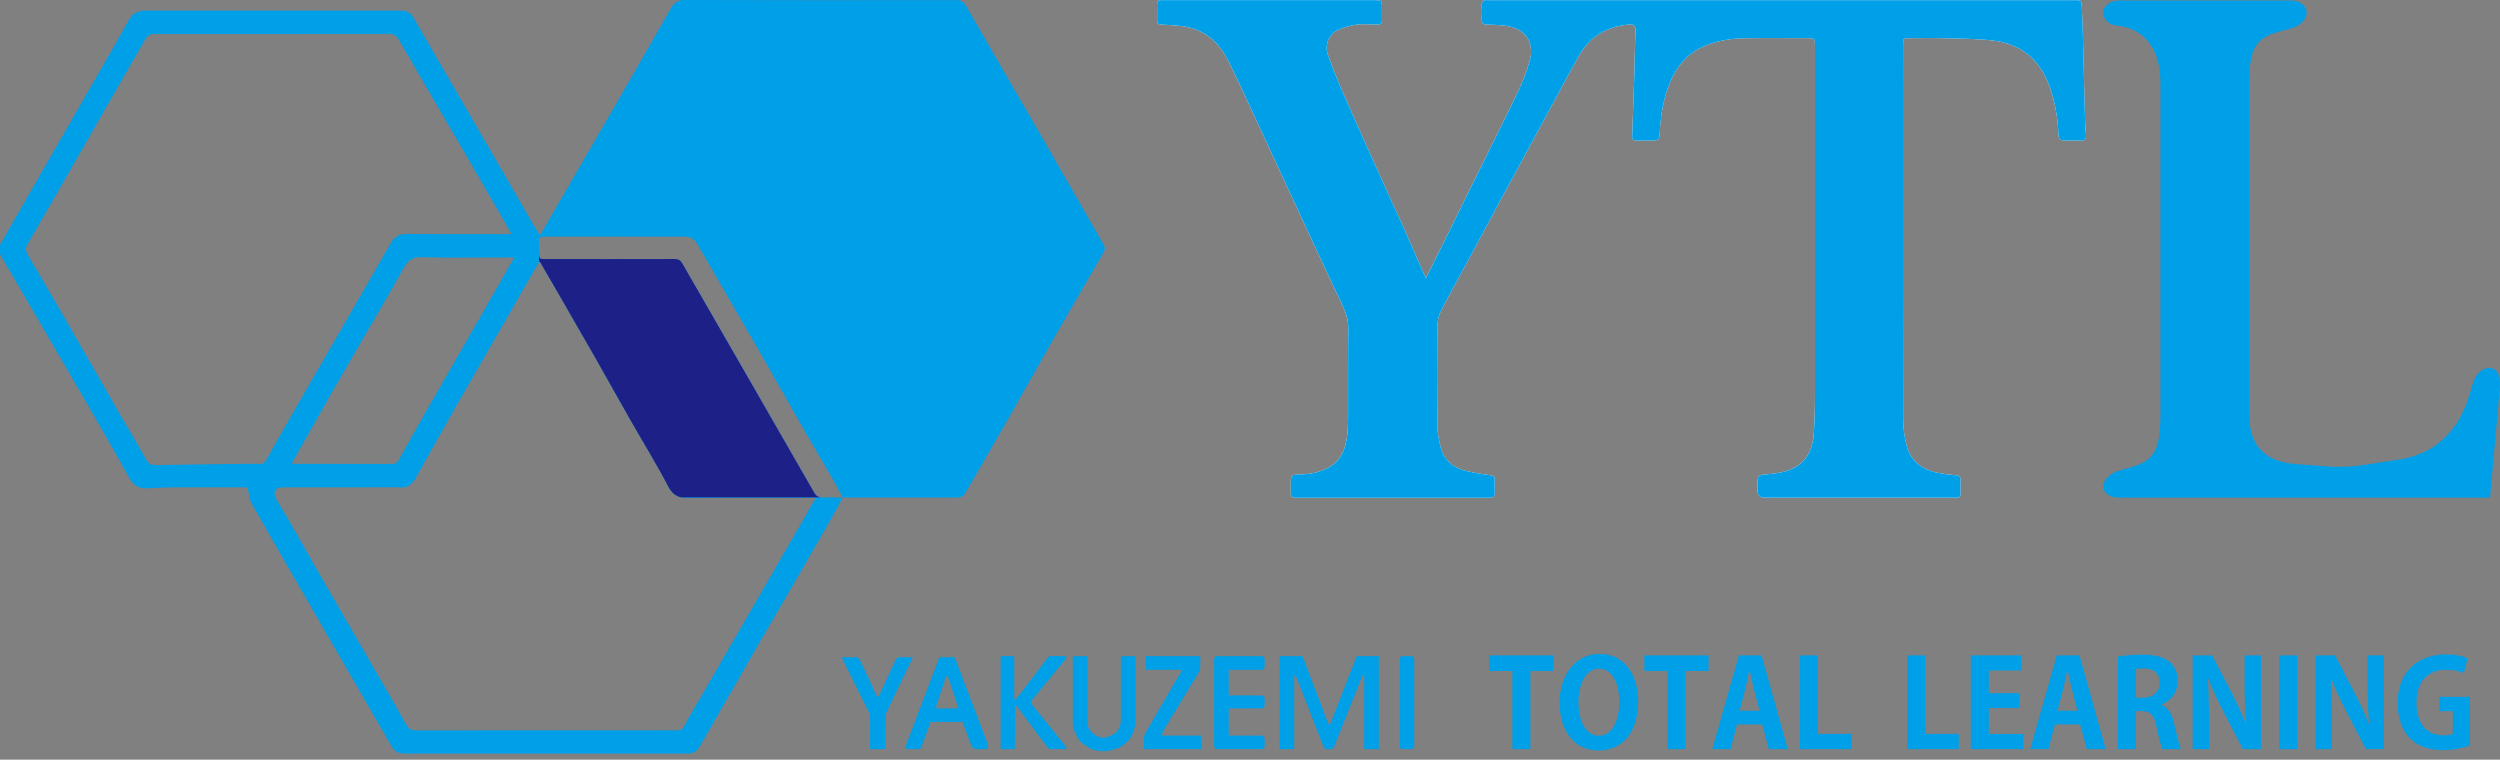 <?xml version="1.0" encoding="UTF-8"?> <svg xmlns="http://www.w3.org/2000/svg" width="181" height="55" viewBox="0 0 181 55" fill="none"><rect x="0" y="0" width="181" height="55" fill="#808080" stroke="none"/><path d="M103.235 20.139C103.152 19.964 103.114 19.886 103.079 19.807C102.615 18.748 102.158 17.687 101.685 16.633C101.001 15.107 100.3 13.589 99.615 12.065C98.801 10.253 97.983 8.443 97.192 6.622C96.802 5.724 96.436 4.813 96.116 3.888C95.912 3.3 96.193 2.533 96.734 2.243C97.165 2.012 97.663 1.865 98.148 1.793C98.654 1.717 99.179 1.767 99.696 1.779C99.956 1.784 100.062 1.681 100.052 1.423C100.041 1.146 100.052 0.869 100.051 0.591C100.05 0.014 100.05 0.012 99.465 0.012C94.399 0.012 89.333 0.012 84.267 0.012C84.217 0.012 84.165 0.015 84.116 0.012C83.88 -0.006 83.766 0.091 83.77 0.338C83.779 0.716 83.778 1.094 83.772 1.472C83.769 1.675 83.853 1.766 84.061 1.775C84.449 1.793 84.838 1.827 85.225 1.855C86.004 1.91 86.738 2.121 87.389 2.557C88.179 3.085 88.672 3.87 89.076 4.696C89.8 6.176 90.481 7.677 91.174 9.171C92.434 11.887 93.689 14.604 94.95 17.319C95.707 18.95 96.469 20.58 97.239 22.206C97.479 22.713 97.623 23.218 97.615 23.796C97.588 25.925 97.61 28.055 97.602 30.185C97.6 30.674 97.59 31.169 97.52 31.652C97.393 32.523 97.092 33.322 96.278 33.792C95.67 34.143 95.002 34.322 94.297 34.34C93.449 34.362 93.448 34.356 93.449 35.21C93.449 35.348 93.461 35.488 93.447 35.625C93.418 35.94 93.558 36.039 93.865 36.038C98.516 36.032 103.165 36.033 107.816 36.038C108.1 36.038 108.239 35.955 108.221 35.652C108.204 35.363 108.209 35.072 108.218 34.783C108.225 34.561 108.164 34.448 107.913 34.41C107.245 34.309 106.568 34.221 105.922 34.032C105.116 33.797 104.538 33.248 104.317 32.419C104.181 31.913 104.07 31.385 104.064 30.864C104.039 28.445 104.041 26.025 104.064 23.606C104.068 23.232 104.163 22.827 104.333 22.494C104.968 21.252 105.652 20.034 106.315 18.805C107.049 17.444 107.777 16.079 108.513 14.719C109.625 12.662 110.741 10.606 111.856 8.551C112.677 7.036 113.478 5.509 114.328 4.011C115.113 2.626 116.357 1.931 117.924 1.774C118.273 1.74 118.422 1.85 118.407 2.23C118.362 3.361 118.347 4.493 118.32 5.624C118.32 5.65 118.317 5.675 118.316 5.7C118.267 7.094 118.223 8.489 118.167 9.883C118.157 10.13 118.271 10.181 118.485 10.177C118.862 10.168 119.241 10.177 119.618 10.173C120.077 10.171 120.143 10.106 120.162 9.655C120.215 8.443 120.408 7.254 120.846 6.117C121.341 4.834 122.161 3.837 123.467 3.306C124.374 2.936 125.332 2.787 126.302 2.77C127.814 2.744 129.327 2.763 130.839 2.763C131.401 2.763 131.405 2.763 131.405 3.316C131.406 11.696 131.409 20.076 131.405 28.457C131.405 29.437 131.385 30.419 131.317 31.397C131.23 32.659 130.697 33.656 129.419 34.074C128.971 34.22 128.49 34.294 128.018 34.332C127.267 34.393 127.245 34.39 127.245 35.139C127.245 35.265 127.244 35.391 127.245 35.517C127.246 35.86 127.424 36.032 127.778 36.033C132.315 36.033 136.851 36.033 141.388 36.033C141.464 36.033 141.54 36.029 141.615 36.033C141.832 36.043 141.944 35.955 141.939 35.725C141.932 35.398 141.931 35.07 141.941 34.742C141.946 34.52 141.851 34.431 141.631 34.411C141.245 34.376 140.857 34.331 140.475 34.266C139.249 34.059 138.327 33.458 138.019 32.189C137.876 31.597 137.788 30.974 137.787 30.366C137.772 22.716 137.777 15.067 137.777 7.417C137.777 6.031 137.779 4.645 137.782 3.258C137.782 2.766 137.785 2.765 138.293 2.764C139.087 2.763 139.881 2.745 140.674 2.768C141.88 2.803 143.092 2.793 144.286 2.934C146.368 3.179 147.735 4.366 148.419 6.351C148.787 7.419 148.981 8.514 149.023 9.64C149.04 10.106 149.112 10.172 149.588 10.174C149.916 10.175 150.245 10.156 150.571 10.18C150.903 10.204 151.054 10.118 151.021 9.748C150.97 9.173 150.954 8.594 150.939 8.017C150.884 5.993 150.837 3.968 150.783 1.943C150.768 1.403 150.729 0.864 150.714 0.325C150.707 0.099 150.61 0.004 150.39 0.014C150.277 0.019 150.163 0.014 150.049 0.014C136.048 0.014 122.048 0.014 108.046 0.014C107.932 0.014 107.818 0.026 107.706 0.012C107.364 -0.027 107.261 0.137 107.281 0.454C107.3 0.755 107.3 1.06 107.281 1.361C107.263 1.667 107.371 1.787 107.689 1.785C108.128 1.783 108.568 1.815 109.003 1.866C110.405 2.031 111.132 3.057 110.749 4.406C110.534 5.163 110.248 5.911 109.909 6.623C108.96 8.611 107.965 10.577 106.99 12.553C106.109 14.336 105.231 16.12 104.35 17.902C103.993 18.622 103.632 19.34 103.233 20.139H103.235Z" fill="white"></path><path d="M103.235 20.139C103.634 19.34 103.995 18.622 104.351 17.902C105.233 16.12 106.111 14.336 106.991 12.553C107.967 10.577 108.961 8.611 109.91 6.623C110.25 5.911 110.534 5.163 110.75 4.406C111.134 3.057 110.407 2.031 109.005 1.866C108.57 1.815 108.128 1.784 107.691 1.785C107.372 1.787 107.263 1.667 107.282 1.361C107.301 1.06 107.301 0.756 107.282 0.454C107.263 0.136 107.367 -0.028 107.708 0.012C107.82 0.026 107.935 0.014 108.048 0.014C122.048 0.014 136.049 0.014 150.051 0.014C150.165 0.014 150.278 0.02 150.391 0.014C150.611 0.004 150.709 0.099 150.715 0.325C150.73 0.865 150.771 1.404 150.785 1.943C150.839 3.968 150.885 5.993 150.94 8.017C150.956 8.594 150.971 9.173 151.023 9.748C151.056 10.118 150.905 10.205 150.573 10.18C150.247 10.156 149.918 10.176 149.59 10.174C149.114 10.172 149.042 10.105 149.024 9.64C148.983 8.514 148.788 7.42 148.421 6.351C147.736 4.366 146.37 3.179 144.288 2.934C143.094 2.793 141.881 2.803 140.676 2.768C139.882 2.745 139.088 2.763 138.294 2.764C137.786 2.764 137.784 2.766 137.783 3.258C137.781 4.644 137.779 6.03 137.779 7.417C137.779 15.066 137.774 22.716 137.789 30.366C137.79 30.975 137.877 31.597 138.021 32.189C138.328 33.458 139.25 34.059 140.476 34.267C140.86 34.332 141.246 34.377 141.633 34.411C141.852 34.431 141.948 34.52 141.942 34.742C141.933 35.07 141.934 35.398 141.941 35.725C141.945 35.955 141.833 36.043 141.617 36.033C141.541 36.03 141.466 36.033 141.39 36.033C136.853 36.033 132.316 36.033 127.78 36.033C127.426 36.033 127.248 35.861 127.246 35.517C127.246 35.391 127.246 35.265 127.246 35.139C127.246 34.39 127.269 34.393 128.02 34.332C128.491 34.293 128.973 34.219 129.421 34.074C130.699 33.656 131.231 32.659 131.319 31.397C131.386 30.419 131.405 29.437 131.406 28.457C131.412 20.076 131.408 11.696 131.406 3.316C131.406 2.763 131.402 2.763 130.841 2.763C129.328 2.763 127.815 2.743 126.304 2.77C125.334 2.788 124.375 2.936 123.468 3.306C122.164 3.837 121.343 4.834 120.848 6.117C120.41 7.253 120.216 8.442 120.163 9.655C120.144 10.105 120.078 10.17 119.62 10.173C119.242 10.176 118.864 10.167 118.486 10.177C118.273 10.181 118.159 10.13 118.169 9.883C118.224 8.489 118.269 7.094 118.317 5.7C118.318 5.675 118.321 5.65 118.321 5.624C118.349 4.492 118.364 3.36 118.409 2.23C118.424 1.85 118.275 1.74 117.926 1.774C116.359 1.931 115.115 2.627 114.33 4.011C113.48 5.51 112.679 7.036 111.858 8.551C110.743 10.606 109.627 12.662 108.514 14.719C107.779 16.079 107.051 17.444 106.317 18.805C105.654 20.034 104.97 21.252 104.335 22.494C104.166 22.826 104.07 23.232 104.066 23.606C104.043 26.025 104.039 28.445 104.066 30.864C104.072 31.384 104.183 31.913 104.318 32.419C104.54 33.248 105.117 33.797 105.924 34.032C106.569 34.221 107.247 34.308 107.915 34.41C108.166 34.448 108.227 34.561 108.22 34.783C108.211 35.072 108.206 35.363 108.222 35.652C108.24 35.956 108.102 36.039 107.818 36.038C103.167 36.033 98.517 36.033 93.867 36.038C93.559 36.038 93.419 35.94 93.449 35.625C93.462 35.488 93.451 35.348 93.451 35.21C93.451 34.356 93.451 34.362 94.299 34.34C95.003 34.322 95.672 34.144 96.28 33.792C97.094 33.322 97.395 32.523 97.522 31.652C97.592 31.169 97.601 30.675 97.603 30.185C97.611 28.055 97.59 25.925 97.617 23.796C97.624 23.218 97.48 22.712 97.24 22.206C96.47 20.581 95.709 18.951 94.951 17.319C93.69 14.604 92.436 11.887 91.176 9.171C90.482 7.677 89.802 6.176 89.078 4.696C88.674 3.87 88.181 3.085 87.391 2.557C86.74 2.121 86.006 1.91 85.227 1.855C84.838 1.827 84.451 1.793 84.062 1.775C83.855 1.766 83.77 1.675 83.774 1.472C83.78 1.094 83.78 0.716 83.772 0.338C83.766 0.091 83.882 -0.006 84.118 0.012C84.168 0.016 84.218 0.012 84.269 0.012C89.335 0.012 94.401 0.012 99.467 0.012C100.05 0.012 100.051 0.014 100.053 0.591C100.053 0.868 100.043 1.146 100.054 1.423C100.064 1.682 99.959 1.784 99.697 1.779C99.181 1.767 98.655 1.717 98.15 1.793C97.665 1.865 97.166 2.012 96.736 2.243C96.194 2.533 95.914 3.299 96.117 3.888C96.437 4.813 96.803 5.724 97.193 6.622C97.985 8.443 98.803 10.253 99.617 12.065C100.302 13.589 101.003 15.107 101.687 16.633C102.16 17.687 102.616 18.749 103.081 19.807C103.115 19.886 103.154 19.964 103.236 20.139H103.235Z" fill="#00A0E8"></path><path d="M180.28 36.033H153.416C152.798 36.033 152.269 35.68 152.269 35.239C152.269 34.797 152.754 34.268 153.371 34.092L154.562 33.739C156.017 33.254 156.414 32.46 156.414 29.945V5.948C156.414 3.522 155.224 2.023 153.195 1.846C152.665 1.802 152.269 1.361 152.269 0.92C152.269 0.435 152.798 0.038 153.416 0.038H165.899C166.517 0.038 167.002 0.435 167.002 0.92C167.002 1.406 166.517 1.891 165.855 2.067L165.017 2.287C163.341 2.728 162.856 3.522 162.856 5.86V30.122C162.856 32.283 164.003 33.475 166.34 33.607L168.722 33.783C169.34 33.827 170.311 33.783 170.928 33.695L173.795 33.254C174.413 33.166 175.339 32.857 175.868 32.548L176 32.46C176.573 32.151 177.279 31.446 177.632 30.96L177.764 30.784C178.117 30.299 178.558 29.372 178.734 28.754L179.042 27.74C179.174 27.167 179.704 26.638 180.189 26.638C180.807 26.638 181.071 27.152 180.983 28.181L180.278 36.033L180.28 36.033Z" fill="#00A0E8"></path><path d="M64.125 51.907L64.089 54.237H62.995V51.969C62.995 51.757 62.986 51.721 62.89 51.536L61.053 47.838C61.001 47.732 60.956 47.626 60.956 47.608C60.956 47.591 61.053 47.582 61.177 47.582H61.937C62.089 47.582 62.198 47.65 62.263 47.785L63.411 50.248C63.535 50.503 63.578 50.503 63.694 50.248L64.841 47.785C64.906 47.65 65.012 47.582 65.159 47.582H66.095L64.232 51.475C64.144 51.66 64.135 51.696 64.127 51.908L64.125 51.907ZM69.686 52.269H67.382L66.729 54.025C66.65 54.228 66.632 54.237 66.42 54.237H65.793C65.669 54.237 65.564 54.184 65.564 54.122C65.564 54.06 65.608 53.91 65.652 53.796L68.008 47.582H69.121L71.468 53.751C71.504 53.866 71.547 54.025 71.547 54.104C71.547 54.175 71.442 54.237 71.318 54.237H70.709C70.48 54.237 70.382 54.14 70.25 53.778L69.685 52.269H69.686ZM68.459 49.083L67.806 51.069C67.779 51.148 67.761 51.228 67.761 51.245C67.761 51.272 67.832 51.29 67.911 51.29H69.2C69.279 51.29 69.35 51.264 69.35 51.228C69.35 51.193 69.333 51.095 69.305 51.016L68.714 49.224C68.643 49.022 68.6 48.942 68.555 48.942C68.529 48.942 68.484 49.004 68.458 49.083H68.459ZM72.445 54.237V47.502H73.434V50.45C73.434 50.724 73.469 50.733 73.646 50.503L75.809 47.687C75.942 47.51 75.95 47.501 76.171 47.501H76.992C77.116 47.501 77.213 47.519 77.213 47.537C77.213 47.563 77.204 47.608 77.186 47.642C77.169 47.687 77.089 47.792 77.01 47.89L74.785 50.599C74.609 50.82 74.609 50.864 74.785 51.085L77.071 53.927C77.15 54.024 77.212 54.13 77.212 54.165C77.212 54.21 77.115 54.236 76.991 54.236H76.153C75.932 54.236 75.923 54.227 75.791 54.051L73.505 50.979L73.469 54.236H72.445V54.237ZM77.671 52.445V47.511H78.73V52.277C78.73 52.401 78.766 52.586 78.809 52.692L78.826 52.727C78.871 52.833 78.986 52.975 79.082 53.054L79.268 53.195C79.577 53.433 79.947 53.477 80.292 53.309L80.627 53.15C80.742 53.106 80.883 52.965 80.954 52.841L80.963 52.824C81.113 52.55 81.148 52.391 81.148 52.1V47.51H82.208V52.276C82.208 52.4 82.182 52.585 82.146 52.691L82.031 53.053C81.996 53.158 81.917 53.327 81.846 53.415L81.811 53.468C81.74 53.565 81.608 53.706 81.51 53.785L81.317 53.944C81.219 54.023 81.034 54.13 80.911 54.173L80.725 54.235C80.302 54.385 79.922 54.421 79.499 54.359H79.49C79.18 54.306 78.987 54.235 78.775 54.094L78.324 53.785C78.219 53.714 78.095 53.564 78.042 53.45L77.768 52.867C77.715 52.762 77.671 52.567 77.671 52.444V52.445ZM86.983 54.237H82.817V53.477C82.817 53.345 82.861 53.177 82.931 53.054L85.129 49.285C85.19 49.179 85.288 49.002 85.358 48.896L85.481 48.684C85.587 48.508 85.579 48.491 85.376 48.491H82.967V47.502H86.903V48.261C86.903 48.403 86.858 48.562 86.788 48.685L84.441 52.542C84.379 52.657 84.273 52.834 84.22 52.94L84.167 53.054C84.079 53.214 84.105 53.257 84.282 53.257H86.983V54.237ZM87.901 53.972V47.768C87.901 47.591 87.99 47.503 88.166 47.503H91.299C91.476 47.503 91.564 47.591 91.564 47.768V48.227C91.564 48.403 91.476 48.492 91.299 48.492H88.96V50.345H91.228C91.452 50.345 91.564 50.428 91.564 50.593V51.025C91.564 51.202 91.476 51.29 91.299 51.29H88.96V53.258H91.299C91.476 53.258 91.564 53.346 91.564 53.523V53.973C91.564 54.15 91.479 54.238 91.308 54.238H88.166C87.99 54.238 87.901 54.15 87.901 53.973V53.972ZM99.826 47.503V54.238H98.766V49.022C98.766 48.731 98.714 48.731 98.607 49.004L96.604 54.027C96.533 54.194 96.471 54.239 96.286 54.239H96.119C95.942 54.239 95.871 54.194 95.81 54.027L93.939 49.243C93.894 49.128 93.824 48.978 93.78 48.907C93.735 48.828 93.701 48.872 93.701 48.995V54.238H92.641V47.503H94.3L96.127 52.287C96.233 52.552 96.251 52.552 96.356 52.287L98.227 47.503H99.825H99.826ZM102.393 47.768V53.972C102.393 54.149 102.305 54.237 102.128 54.237H101.599C101.422 54.237 101.334 54.149 101.334 53.972V47.768C101.334 47.591 101.422 47.503 101.599 47.503H102.128C102.305 47.503 102.393 47.591 102.393 47.768Z" fill="#00A0E8"></path><path d="M112.48 48.58H110.802V54.237H109.496V48.58H107.828V47.45H112.48V48.58Z" fill="#00A0E8"></path><path d="M118.603 50.76C118.603 53.126 117.402 54.334 115.717 54.334C113.925 54.334 112.91 52.834 112.91 50.865C112.91 48.897 114.031 47.344 115.805 47.344C117.685 47.344 118.603 48.95 118.603 50.76ZM114.278 50.839C114.278 52.172 114.799 53.266 115.76 53.266C116.722 53.266 117.235 52.181 117.235 50.813C117.235 49.568 116.767 48.411 115.769 48.411C114.772 48.411 114.278 49.594 114.278 50.839Z" fill="#00A0E8"></path><path d="M123.701 48.58H122.024V54.237H120.717V48.58H119.049V47.45H123.701V48.58Z" fill="#00A0E8"></path><path d="M129.435 54.237H128.068L127.582 52.445H125.764L125.295 54.237H123.971L125.896 47.449H127.537L129.435 54.237ZM127.396 51.457L126.99 49.912C126.884 49.488 126.769 48.941 126.681 48.526H126.654C126.566 48.949 126.451 49.506 126.354 49.902L125.948 51.456H127.396L127.396 51.457Z" fill="#00A0E8"></path><path d="M134.048 54.237H130.314V47.449H131.621V53.133H134.048V54.236V54.237Z" fill="#00A0E8"></path><path d="M141.813 54.237H138.079V47.449H139.385V53.133H141.813V54.236V54.237Z" fill="#00A0E8"></path><path d="M146.479 54.237H142.683V47.449H146.337V48.543H143.99V50.185H146.205V51.254H143.99V53.142H146.479V54.237Z" fill="#00A0E8"></path><path d="M152.452 54.237H151.084L150.598 52.445H148.78L148.312 54.237H146.988L148.912 47.449H150.554L152.452 54.237ZM150.413 51.457L150.006 49.912C149.901 49.488 149.785 48.941 149.697 48.526H149.671C149.582 48.949 149.468 49.506 149.37 49.902L148.964 51.456H150.412L150.413 51.457Z" fill="#00A0E8"></path><path d="M156.5 51.033C156.976 51.218 157.241 51.677 157.4 52.365C157.594 53.168 157.77 53.98 157.903 54.236H156.561C156.464 54.041 156.297 53.45 156.138 52.629C155.961 51.755 155.687 51.482 155.07 51.482H154.629V54.236H153.331V47.537C153.781 47.458 154.416 47.396 155.078 47.396C155.934 47.396 157.664 47.501 157.664 49.32C157.664 50.15 157.134 50.759 156.499 51.006V51.032L156.5 51.033ZM155.167 50.513C155.908 50.513 156.359 50.08 156.359 49.436C156.359 48.562 155.705 48.394 155.229 48.394C154.938 48.394 154.735 48.412 154.629 48.448V50.513H155.167V50.513Z" fill="#00A0E8"></path><path d="M163.69 54.237H162.384L160.928 51.43C160.566 50.733 160.169 49.894 159.887 49.153H159.851C159.904 49.991 159.93 50.944 159.93 52.154V54.237H158.748V47.449H160.16L161.59 50.203C161.952 50.883 162.331 51.713 162.605 52.419H162.622C162.543 51.554 162.508 50.592 162.508 49.488V47.45H163.691V54.238L163.69 54.237Z" fill="#00A0E8"></path><path d="M165.019 47.45H166.325V54.238H165.019V47.45Z" fill="#00A0E8"></path><path d="M172.591 54.237H171.285L169.829 51.43C169.467 50.733 169.07 49.894 168.788 49.153H168.752C168.806 49.991 168.832 50.944 168.832 52.154V54.237H167.65V47.449H169.062L170.492 50.203C170.854 50.883 171.233 51.713 171.507 52.419H171.524C171.445 51.554 171.41 50.592 171.41 49.488V47.45H172.593V54.238L172.591 54.237Z" fill="#00A0E8"></path><path d="M178.828 53.972C178.431 54.122 177.663 54.308 176.895 54.308C175.863 54.308 175.077 54.042 174.503 53.477C173.921 52.904 173.586 51.978 173.586 50.901C173.586 48.606 175.113 47.379 177.064 47.379C177.752 47.379 178.326 47.503 178.653 47.662L178.379 48.739C178.07 48.597 177.681 48.492 177.081 48.492C175.871 48.492 174.954 49.233 174.954 50.874C174.954 52.516 175.792 53.24 176.914 53.24C177.231 53.24 177.469 53.196 177.584 53.143V51.484H176.604V50.452H178.828V53.973V53.972Z" fill="#00A0E8"></path><path d="M0.002 17.722C1.045 15.9 2.086 14.078 3.132 12.258C4.359 10.123 5.59 7.99 6.817 5.854C7.649 4.405 8.495 2.962 9.298 1.495C9.575 0.986 9.947 0.768 10.502 0.768C16.677 0.771 22.852 0.771 29.027 0.767C29.466 0.767 29.752 0.95 29.969 1.328C31.267 3.583 32.579 5.83 33.883 8.081C35.446 10.779 37.004 13.48 38.566 16.178C38.723 16.448 38.891 16.712 39.092 17.039C39.435 16.446 39.753 15.898 40.07 15.35C41.16 13.469 42.255 11.59 43.341 9.707C45.088 6.68 46.837 3.656 48.562 0.618C48.816 0.17 49.092 -0.002 49.617 1.17681e-05C56.133 0.02 62.647 0.016 69.163 0.007C69.536 0.007 69.757 0.088 69.964 0.453C71.674 3.457 73.423 6.437 75.151 9.431C76.734 12.175 78.302 14.928 79.884 17.672C80.004 17.879 80.034 18.044 79.907 18.262C78.692 20.349 77.48 22.438 76.279 24.533C75.186 26.441 74.114 28.361 73.023 30.271C71.975 32.105 70.92 33.933 69.851 35.755C69.773 35.888 69.563 36.022 69.413 36.023C66.615 36.034 63.817 36.026 61.02 36.023C60.761 35.552 60.509 35.076 60.24 34.61C59.487 33.305 58.719 32.007 57.969 30.7C57.05 29.099 56.149 27.489 55.232 25.887C54.358 24.36 53.476 22.837 52.595 21.314C51.897 20.106 51.195 18.9 50.497 17.692C50.301 17.354 50.039 17.133 49.624 17.133C46.21 17.135 42.796 17.136 39.382 17.131C39.127 17.131 39.008 17.212 39.022 17.478C39.036 17.729 39.025 17.982 39.025 18.234C39.025 18.758 39.025 18.76 39.537 18.76C42.636 18.76 45.735 18.764 48.834 18.754C49.112 18.753 49.272 18.849 49.403 19.082C49.789 19.771 50.19 20.452 50.584 21.136C51.629 22.95 52.674 24.764 53.718 26.578C54.68 28.251 55.639 29.923 56.601 31.595C57.382 32.953 58.166 34.31 58.944 35.67C59.081 35.908 59.248 36.03 59.547 36.015C60.037 35.991 60.529 36.016 61.02 36.021C60.626 36.733 60.241 37.452 59.836 38.158C58.949 39.706 58.055 41.249 57.16 42.793C56.372 44.152 55.574 45.505 54.789 46.865C53.708 48.736 52.635 50.61 51.559 52.483C51.252 53.017 50.942 53.549 50.636 54.084C50.442 54.424 50.148 54.563 49.761 54.563C42.932 54.559 36.104 54.556 29.277 54.562C28.835 54.562 28.551 54.386 28.335 54.01C26.755 51.265 25.164 48.526 23.58 45.783C21.778 42.661 19.971 39.543 18.189 36.409C18.019 36.108 18.022 35.709 17.931 35.293C17.916 35.293 17.794 35.282 17.672 35.282C15.971 35.282 14.271 35.276 12.57 35.285C11.942 35.288 11.314 35.319 10.687 35.355C10.054 35.392 9.652 35.141 9.335 34.566C8.282 32.65 7.183 30.759 6.088 28.866C4.223 25.648 2.348 22.434 0.477 19.218C0.319 18.946 0.159 18.676 0 18.405C0 18.178 0 17.951 0 17.724L0.002 17.722ZM37.036 16.951C36.672 16.314 36.365 15.771 36.052 15.23C35.133 13.643 34.215 12.055 33.291 10.469C31.817 7.939 30.333 5.414 28.876 2.874C28.689 2.549 28.489 2.453 28.135 2.454C22.529 2.464 16.923 2.461 11.317 2.461C11.216 2.461 11.104 2.434 11.017 2.469C10.867 2.529 10.671 2.592 10.599 2.715C9.877 3.939 9.176 5.175 8.471 6.408C7.339 8.382 6.208 10.355 5.076 12.329C4.057 14.105 3.046 15.886 2.008 17.651C1.822 17.966 1.86 18.19 2.029 18.476C2.887 19.924 3.736 21.378 4.576 22.837C6.012 25.328 7.437 27.824 8.87 30.317C9.434 31.297 10.025 32.263 10.571 33.253C10.741 33.563 10.931 33.679 11.28 33.673C13.33 33.632 15.381 33.611 17.433 33.585C17.886 33.58 18.34 33.576 18.793 33.589C19.022 33.595 19.158 33.512 19.272 33.308C19.951 32.091 20.64 30.88 21.334 29.671C22.398 27.819 23.469 25.972 24.536 24.122C25.792 21.945 27.048 19.768 28.298 17.588C28.554 17.142 28.904 16.938 29.435 16.941C31.79 16.959 34.146 16.949 36.502 16.949C36.649 16.949 36.795 16.949 37.036 16.949V16.951ZM59.062 36.042C58.812 36.042 58.652 36.042 58.494 36.042C55.647 36.042 52.799 36.015 49.953 36.061C49.198 36.072 48.74 35.916 48.365 35.192C47.523 33.57 46.555 32.012 45.648 30.422C44.823 28.975 44.017 27.517 43.194 26.069C42.351 24.587 41.498 23.112 40.648 21.635C40.131 20.738 39.609 19.843 39.068 18.909C38.916 19.167 38.782 19.391 38.652 19.618C37.714 21.252 36.778 22.888 35.838 24.522C34.848 26.243 33.847 27.958 32.865 29.684C31.934 31.323 31.023 32.972 30.098 34.614C29.839 35.075 29.481 35.361 28.904 35.285C28.657 35.252 28.401 35.28 28.149 35.28C25.605 35.28 23.059 35.279 20.515 35.282C19.926 35.282 19.722 35.628 20.008 36.142C20.234 36.548 20.49 36.938 20.722 37.341C21.66 38.976 22.59 40.616 23.53 42.251C24.502 43.938 25.484 45.621 26.458 47.307C27.451 49.027 28.449 50.742 29.424 52.472C29.607 52.797 29.821 52.883 30.174 52.882C35.894 52.872 41.614 52.875 47.334 52.875C47.901 52.875 48.468 52.867 49.035 52.878C49.263 52.882 49.406 52.806 49.514 52.598C49.716 52.208 49.945 51.832 50.164 51.451C51.165 49.721 52.166 47.991 53.166 46.261C54.248 44.39 55.33 42.519 56.41 40.648C57.277 39.147 58.141 37.644 59.063 36.045L59.062 36.042ZM37.23 18.642C36.979 18.642 36.845 18.642 36.71 18.642C34.657 18.642 32.603 18.684 30.553 18.621C29.825 18.599 29.5 18.885 29.183 19.472C28.42 20.887 27.589 22.266 26.783 23.658C25.909 25.168 25.027 26.674 24.157 28.188C23.426 29.462 22.71 30.745 21.986 32.023C21.705 32.519 21.423 33.016 21.121 33.548C21.272 33.566 21.357 33.584 21.442 33.584C23.758 33.585 26.076 33.581 28.393 33.589C28.645 33.589 28.77 33.488 28.887 33.275C29.552 32.067 30.23 30.864 30.912 29.664C31.502 28.626 32.103 27.594 32.697 26.559C33.816 24.607 34.935 22.655 36.053 20.703C36.427 20.052 36.798 19.399 37.23 18.642Z" fill="#00A0E9"></path><path d="M59.417 36.009C59.2 35.985 59.061 35.868 58.947 35.668C58.168 34.309 57.384 32.951 56.603 31.593C55.642 29.921 54.681 28.248 53.72 26.577C52.676 24.762 51.631 22.949 50.587 21.135C50.193 20.45 49.791 19.769 49.405 19.08C49.275 18.848 49.114 18.752 48.837 18.753C45.737 18.762 42.639 18.759 39.539 18.758C39.027 18.758 39.027 18.757 39.027 18.232V18.977C39.041 18.955 39.053 18.933 39.067 18.91C39.608 19.843 40.13 20.738 40.647 21.636C41.498 23.113 42.35 24.588 43.193 26.07C44.017 27.517 44.822 28.976 45.648 30.423C46.554 32.013 47.523 33.571 48.364 35.193C48.622 35.69 48.919 35.919 49.322 36.01H59.417V36.009Z" fill="#1D2087"></path></svg> 